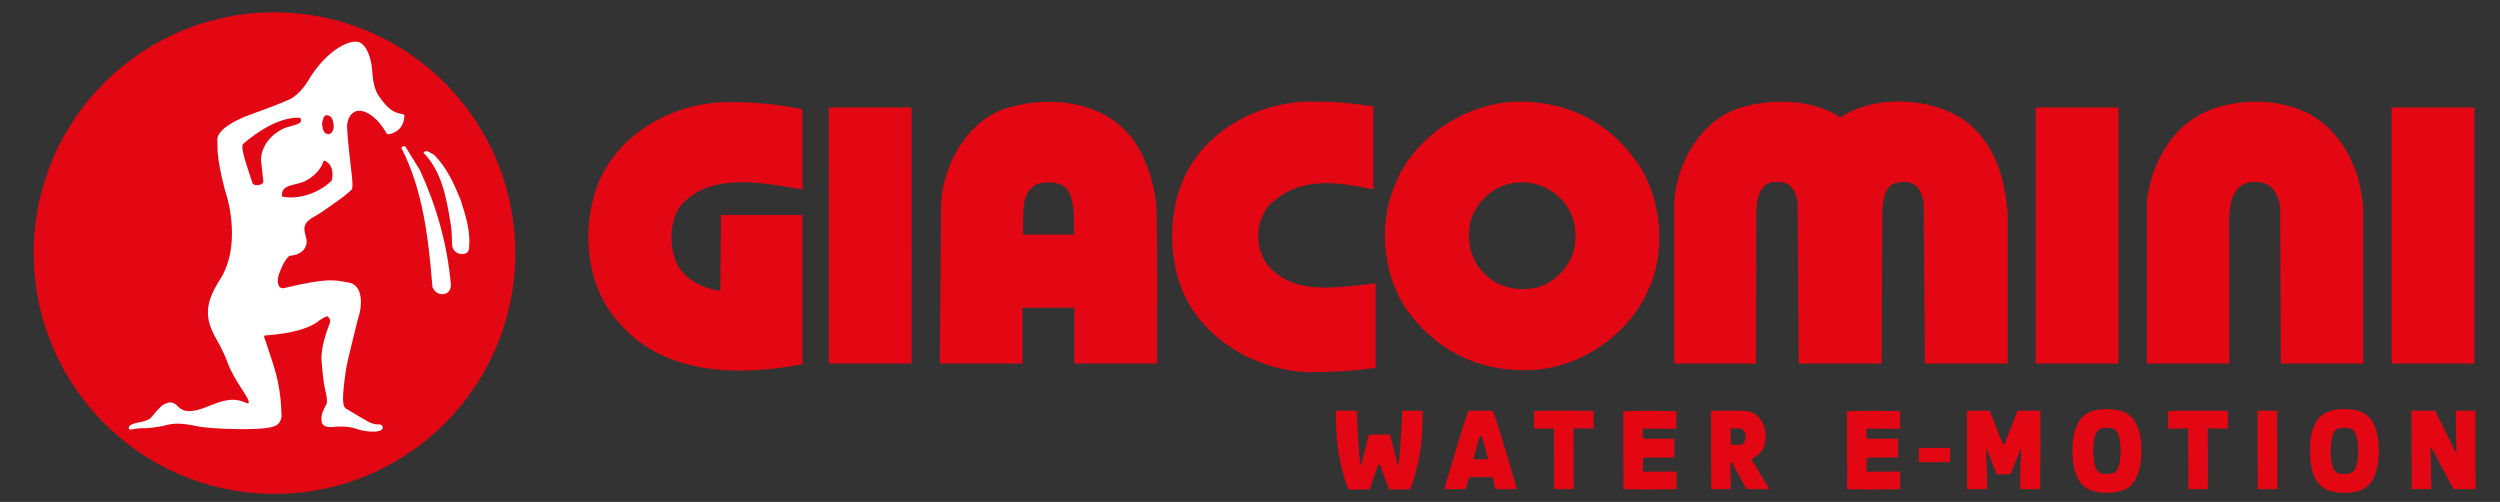 <svg version="1.1" id="Livello_1" xmlns="http://www.w3.org/2000/svg" xmlns:xlink="http://www.w3.org/1999/xlink" x="0px" y="0px"
    width="493.334px" height="99.048px" viewBox="0 0 493.334 99.048" enable-background="new 0 0 493.334 99.048" xml:space="preserve">
    <rect x="0" y="0" width="493.334" height="99.048" fill="#333333" stroke="none"/>
    <g>
        <path fill="#E30613" d="M158.342,21.566v15.818c-7.697-1.299-18.416-3.551-24.113,3.331c-1.999,2.736-2.112,7.018-1.088,10.236
                    c1.202,3.856,5.295,5.991,8.994,6.436l0.154-14.965h16.053v29.465c-12.521,2.344-27.175,2.212-35.975-7.988
                    c-6.517-6.879-7.774-17.966-4.655-26.826c3.663-10.292,14.461-16.533,24.967-16.901C148.145,20.055,153.359,20.52,158.342,21.566
                    L158.342,21.566z"/>
        <polygon fill="#E30613" points="179.896,71.734 163.537,71.734 163.534,21.21 179.889,21.21 179.896,71.734"/>
        <path fill="#E30613" d="M363.167,23.198c6.957-4.689,18.433-4.03,25.043,0.932c5.755,4.71,7.5,11.36,7.985,18.376v29.229h-16.361
                    l-0.23-31.789c-0.329-1.396-0.719-2.987-2.172-3.718c-1.201-0.527-2.888-0.369-4.032,0.149c-1.589,1.086-1.705,2.927-1.937,4.653
                    l-0.156,30.704h-16.36l-0.233-31.945c-0.249-1.433-0.868-3.063-2.324-3.644c-1.28-0.309-3.08-0.5-4.109,0.468
                    c-1.49,1.337-1.608,3.372-1.707,5.35l-0.074,29.771h-16.13l0.003-32.022c0.582-7.772,5.367-16.262,13.334-18.529
                    C349.869,19.36,357.895,19.591,363.167,23.198L363.167,23.198z"/>
        <polygon fill="#E30613" points="418.06,71.734 401.701,71.734 401.701,21.21 418.06,21.21 418.06,71.734"/>
        <path fill="#E30613" d="M463.494,30.564c1.704,3.353,2.637,7.036,2.867,11.012v30.159h-16.279l-0.117-31.016
                    c-0.369-1.452-0.737-2.965-2.057-4.029c-1.275-0.875-3.198-0.95-4.729-0.543c-2.655,1.067-3.078,3.955-3.291,6.436l0.035,29.153
                    h-16.28V39.556c0.931-6.745,4.186-13.587,10.697-17.055c6.688-3.468,16.905-3.354,23.104,1.084
                    C460.042,25.332,462.058,28.007,463.494,30.564L463.494,30.564z"/>
        <polygon fill="#E30613" points="488.303,71.734 471.942,71.734 471.942,21.21 488.303,21.21 488.303,71.734"/>
        <path fill-rule="evenodd" clip-rule="evenodd" fill="#E30613" d="M322.763,31.65c5.058,6.803,6.243,17.792,2.482,25.585
                    c-3.819,8.761-12.93,14.962-22.178,15.739c-9.882,0.678-18.548-2.929-24.654-10.777c-5.369-6.708-6.647-17.405-3.255-25.429
                    c3.565-9.459,13.51-16.072,23.335-16.674C308.36,19.651,316.967,23.586,322.763,31.65L322.763,31.65z M308.885,40.255
                    c1.938,2.52,2.481,6.104,1.627,9.303c-0.834,3.275-4.069,6.453-7.364,7.215c-3.604,0.753-7.367-0.021-10.004-2.562
                    c-2.751-2.577-3.7-6.067-3.1-9.847c0.563-3.236,3.161-6.298,6.204-7.596C300.742,34.942,305.938,36.358,308.885,40.255
                    L308.885,40.255z"/>
        <path fill-rule="evenodd" clip-rule="evenodd" fill="#E30613" d="M210.363,37.075c1.918,2.501,1.492,5.951,1.554,9.226h-10.08
                    c0.326-3.643-0.835-8.471,3.103-10.074C206.739,35.814,208.949,35.836,210.363,37.075L210.363,37.075z M225.252,30.253
                    c1.588,3.234,2.597,6.705,2.944,10.465c0.29,10.236,0.097,20.685,0.156,31.016h-16.361V60.723h-10.233v11.012h-16.307l0.258-31.945
                    c0.601-7.812,5.408-16.32,13.412-18.606C208.852,18.509,220.423,20.483,225.252,30.253L225.252,30.253z"/>
        <path fill="#E30613" d="M248.287,46.482c0.01,2.223,0.486,3.641,1.691,5.658c5.225,6.029,12.361,4.768,21.479,3.786v16.66
                    c-5.642,0.758-7.502,0.758-13.138,0.862c-10.562-0.323-21.688-6.73-25.421-17.207c-1.07-3.045-1.59-6.349-1.614-9.657
                    c0.024-3.307,0.544-6.606,1.614-9.647c3.732-10.479,14.486-16.571,25.055-16.891c5.64,0,8.165,0.235,13.04,0.946l-0.003,16.37
                    c-7.044-1.411-14.954-2.9-21.012,3.64C248.773,43.261,248.297,44.262,248.287,46.482L248.287,46.482z"/>
    </g>
    <g>
        <path fill="#E30613" d="M278.257,96.587h-4.143l-1.753-4.754c-0.042-0.128-0.085-0.19-0.211-0.19c-0.148,0-0.19,0.063-0.233,0.19
                    l-1.648,4.754h-4.161c-1.902-4.648-2.536-9.952-2.494-15.531h4.141c-0.02,1.775,0.212,4.648,0.276,5.98
                    c0.063,1.311,0.252,3.824,0.464,4.86l0.085,0.02c0.147-0.717,0.634-2.577,0.781-3.147l0.782-3.021h4.143l0.781,3.021
                    c0.148,0.57,0.634,2.431,0.782,3.147l0.085-0.02c0.211-1.036,0.4-3.55,0.463-4.86c0.065-1.332,0.297-4.205,0.276-5.98h4.078
                    C280.793,86.635,280.159,91.938,278.257,96.587z"/>
        <path fill="#E30613" d="M295.092,96.523c-0.148-0.507-0.359-1.415-0.593-2.365h-4.606c-0.233,0.95-0.466,1.858-0.613,2.365h-4.248
                    c0,0,0.571-2.134,2.346-8.009c1.797-5.96,2.389-7.459,2.389-7.459h4.839c0,0,0.591,1.521,2.388,7.479
                    c1.775,5.875,2.346,7.988,2.346,7.988H295.092z M292.428,86.255c-0.085-0.233-0.126-0.233-0.232-0.233
                    c-0.105,0-0.147,0-0.232,0.233c-0.212,0.634-0.993,3.422-1.226,4.374h2.917C293.421,89.677,292.639,86.889,292.428,86.255z"/>
        <path fill="#E30613" d="M310.482,84.543c0,1.394,0.044,2.388,0.044,4.839c0,2.154-0.022,4.312,0.021,7.142h-3.889
                    c0.042-4.479-0.021-4.542-0.021-8.114c0-2.028,0-2.873,0-3.866c-1.817,0.021-3.952,0.063-3.952,0.063v-3.509
                    c0,0,2.451-0.063,5.051-0.063c2.578,0,6.74,0.063,6.74,0.063v3.487C314.477,84.584,312.321,84.543,310.482,84.543z"/>
        <path fill="#E30613" d="M325.094,96.587c-2.557,0-4.754-0.063-4.754-0.063c0.063-4.459-0.021-4.501-0.021-8.071
                    c0-2.22,0.043-4.439,0-7.313c0,0,2.197-0.063,4.774-0.063c2.557,0,5.706,0.063,5.706,0.063v3.486c0,0-3.612-0.042-4.733-0.042
                    c-0.402,0-1.247,0-1.902,0c0,0.381,0.021,0.952,0.021,1.628c0,0.169,0.063,0.359,0.38,0.359h5.854v3.698l-5.832,0.021
                    c-0.316,0-0.359,0.168-0.359,0.339c0,1.161-0.043,1.817-0.043,2.451c0.677,0,1.479,0,1.901,0c1.121,0,4.735-0.043,4.735-0.043
                    v3.486C330.822,96.523,327.673,96.587,325.094,96.587z"/>
        <path fill="#E30613" d="M344.652,96.523l-2.79-5.07c-0.169-0.318-0.169-0.297-0.382-0.297c-0.021,1.564,0.022,2.007,0.064,5.367
                    h-3.889c0.063-4.479-0.021-4.542-0.021-8.114c0-2.22,0.043-4.459,0-7.354h6.192c3.296,0,4.585,2.705,4.585,5.028
                    c0,1.712-0.485,3.275-2.451,4.333c-0.296,0.169-0.316,0.295-0.148,0.549l3.382,5.558H344.652z M343.32,84.543h-1.817
                    c0.021,0.907,0.021,2.303,0.042,3.211c0.506,0.021,1.924,0,1.924,0c0.653,0,0.992-0.782,0.992-1.605
                    C344.461,85.365,343.975,84.543,343.32,84.543z"/>
        <path fill="#E30613" d="M369.241,96.587c-2.557,0-4.754-0.063-4.754-0.063c0.063-4.459-0.021-4.501-0.021-8.071
                    c0-2.22,0.043-4.439,0-7.313c0,0,2.197-0.063,4.774-0.063c2.558,0,5.706,0.063,5.706,0.063v3.486c0,0-3.612-0.042-4.733-0.042
                    c-0.401,0-1.246,0-1.902,0c0,0.381,0.022,0.952,0.022,1.628c0,0.169,0.063,0.359,0.38,0.359h5.854v3.698l-5.832,0.021
                    c-0.316,0-0.359,0.168-0.359,0.339c0,1.161-0.042,1.817-0.042,2.451c0.676,0,1.479,0,1.9,0c1.121,0,4.735-0.043,4.735-0.043v3.486
                    C374.97,96.523,371.82,96.587,369.241,96.587z"/>
        <path fill="#E30613" d="M378.66,91.199v-2.811h6.155v2.811H378.66z"/>
        <path fill="#E30613" d="M402.655,88.389c0,3.57-0.085,3.655-0.022,8.135h-3.972c0-1.543-0.022-2.642,0.021-4.12
                    c0.042-1.227,0.148-2.873,0.148-3.825l-0.106,0.021l-1.965,5.008h-2.748l-1.964-5.008l-0.107-0.021
                    c0,0.952,0.086,2.642,0.128,3.868c0.043,1.479,0.063,2.451,0.063,4.077h-3.973c0.063-4.479-0.021-4.564-0.021-8.135
                    c0-2.219,0.041-4.438,0-7.333h4.5l2.536,6.445c0.063,0.147,0.148,0.169,0.232,0.169c0.064,0,0.147-0.043,0.211-0.19l2.536-6.424
                    h4.502C402.612,83.95,402.655,86.17,402.655,88.389z"/>
        <path fill="#E30613" d="M420.438,95.827c-1.099,1.056-2.79,1.415-4.65,1.415c-1.88,0-3.592-0.359-4.711-1.415
                    c-1.669-1.606-2.114-4.312-2.114-6.848s0.423-5.198,2.094-6.805c1.097-1.078,2.831-1.436,4.691-1.436
                    c1.88,0,3.612,0.357,4.731,1.436c1.671,1.606,2.093,4.269,2.093,6.805S422.107,94.221,420.438,95.827z M417.479,84.859
                    c-0.211-0.211-0.781-0.444-1.712-0.444c-0.93,0-1.5,0.233-1.711,0.444c-0.697,0.697-0.993,2.177-0.993,4.12
                    c0,1.924,0.296,3.402,0.993,4.121c0.211,0.211,0.781,0.444,1.711,0.444c0.91,0,1.501-0.233,1.712-0.444
                    c0.697-0.719,0.993-2.197,0.993-4.121C418.473,87.036,418.177,85.557,417.479,84.859z"/>
        <path fill="#E30613" d="M435.643,84.543c0,1.394,0.043,2.388,0.043,4.839c0,2.154-0.021,4.312,0.021,7.142h-3.889
                    c0.043-4.479-0.021-4.542-0.021-8.114c0-2.028,0-2.873,0-3.866c-1.817,0.021-3.951,0.063-3.951,0.063v-3.509
                    c0,0,2.451-0.063,5.05-0.063c2.577,0,6.742,0.063,6.742,0.063v3.487C439.638,84.584,437.48,84.543,435.643,84.543z"/>
        <path fill="#E30613" d="M445.52,96.523c0.043-4.162-0.041-4.248-0.041-8.029c0-2.388,0.021-4.967,0-7.438h3.888
                    c-0.041,4.163,0.042,4.669,0.042,8.475c0,2.303-0.042,4.585,0,6.993H445.52z"/>
        <path fill="#E30613" d="M467.293,95.827c-1.099,1.056-2.789,1.415-4.648,1.415c-1.882,0-3.594-0.359-4.713-1.415
                    c-1.67-1.606-2.112-4.312-2.112-6.848s0.422-5.198,2.092-6.805c1.099-1.078,2.831-1.436,4.69-1.436
                    c1.881,0,3.613,0.357,4.733,1.436c1.67,1.606,2.092,4.269,2.092,6.805S468.962,94.221,467.293,95.827z M464.334,84.859
                    c-0.211-0.211-0.781-0.444-1.712-0.444c-0.93,0-1.5,0.233-1.712,0.444c-0.696,0.697-0.993,2.177-0.993,4.12
                    c0,1.924,0.297,3.402,0.993,4.121c0.212,0.211,0.782,0.444,1.712,0.444c0.91,0,1.501-0.233,1.712-0.444
                    c0.697-0.719,0.993-2.197,0.993-4.121C465.327,87.036,465.031,85.557,464.334,84.859z"/>
        <path fill="#E30613" d="M484.146,96.523l-4.206-7.945c-0.105-0.189-0.339-0.148-0.339,0.085c0,0.591,0.085,1.458,0.085,1.986
                    c0,1.943,0.105,4.437,0.105,5.874h-3.909c0.063-4.479-0.02-4.564-0.02-8.135c0-1.628,0.02-2.431,0.02-3.234
                    c0-0.782-0.02-1.584-0.042-4.099h4.713L484.44,89c0.086,0.191,0.318,0.148,0.318-0.083c0-0.593-0.063-1.458-0.063-1.986
                    c0-1.945-0.107-4.438-0.107-5.875h3.909c-0.063,4.48,0.022,4.563,0,8.136c0,1.626,0,2.431,0,3.232c0,0.782,0,1.586,0.043,4.1
                    H484.146z"/>
    </g>
    <g>
        <g>
            <g>
                <path fill="#E30613" d="M101.653,48.293C100.735,22.066,78.731,1.546,52.506,2.458C26.275,3.37,5.763,25.37,6.681,51.595
                    c0.92,26.229,22.928,46.747,49.155,45.837C82.059,96.52,102.573,74.52,101.653,48.293z"/>
            </g>
        </g>
    <g>
        <g>
            <g>
                <path fill-rule="evenodd" clip-rule="evenodd" fill="#FFFFFF" d="M90.84,39.284c1.011,3.175,2.143,6.398,1.673,10.042
                    c-0.302,0.926-1.501,0.983-2.264,0.589c-1.715-0.988-0.654-2.314-1.379-6.101c-0.823-5.089-1.772-10.042-5.313-13.683
                    c0.616-0.765,1.428,0.12,2.069,0.39C88.157,33.035,89.508,36.111,90.84,39.284L90.84,39.284z M82.864,33.575
                    c3.224,7.015,5.391,14.473,6.104,22.541c0.05,0.883-0.315,1.625-1.18,1.868c-1.228,0.32-2.095-0.466-2.459-1.374
                    c-0.763-9.649-1.895-19.147-6.103-27.365c-0.025-0.394,0.515-0.492,0.788-0.297L82.864,33.575L82.864,33.575z"/>
            </g>
        </g>
        <path fill="#FFFFFF" d="M79.81,22.824c0,0,0.003-0.208-0.276-0.283l0,0c-1.41-0.299-2.646-0.409-4.896-3.761
            c-0.654-1.04-1.064-2.716-1.178-4.616c-0.111-1.9-0.678-4.64-2.285-5.702c-1.608-1.063-6.697,1.154-10.454,7.602
            c-1.337,2.151-2.868,3.227-3.663,3.576c0,0-2.264,1.041-6.702,2.625c-3.283,1.173-6.065,2.431-7.208,4.323
            c-0.402,0.661-0.216,1.398-0.233,2.238c-0.068,3.206,1.54,8.916,1.54,8.916s3.373,9.496-0.659,16.792
            c-2.264,3.574-3.983,6.741-1.677,11.313c1.021,1.983,1.713,2.849,2.865,5.903c1.433,3.784,4.505,6.994,4.058,7.811
            c-0.279,0.157-1.221-0.462-2.065-0.577c-0.842-0.113-2.131-0.383-5.691,1.117c-4.021,1.694-5.115,0.906-5.77,0.456
            c-0.655-0.456-1.243-1.63-2.852-0.906c-0.519,0.225-0.833,0.293-2.804,2.693c-0.521,0.724-2.485,1.017-2.485,1.017
            s-1.696,0.272-1.924,0.859c-0.225,0.588,0.341,0.613,0.861,0.476c0.519-0.135,1.223-0.206,2.165-0.195c0,0,1.752,0.038,4.48-0.642
            c1.52-0.383,3.121-0.362,5.928,0.248c2.808,0.611,12.672,0.862,14.798,0.139c0.431-0.114,2.056-0.429,1.855-2.782
            c-0.067-0.659,0-4.664-1.676-9.756c-1.128-3.435-1.568-4.744-1.733-5.229c-0.025-0.11-0.015-0.279,0.258-0.292
            c0.071-0.003,0.133-0.008,0.189-0.016c1.833-0.112,7.836-0.652,10.519-2.995c0.613-0.405,1.425-0.858,1.563-0.724
            c0.135,0.138,0.748,0.498,0.386,1.404c-0.365,0.905-1.855,4.866-1.582,7.422c0.199,2.616,0.399,4.248,0.743,5.848l0,0
            c0.059,0.262,0.12,0.526,0.184,0.791c0.119,0.616,0.219,1.437,0.021,1.849c-0.006,0.015-0.014,0.028-0.025,0.043
            c-0.429,0.859-1.153,1.991-0.923,3.373c0.225,1.38,2.103,1.086,2.531,1.039c0.43-0.043,2.806-0.179,4.302,0.388
            c1.489,0.565,4.549,0.927,5.135,0.043c0.315-0.405-0.09-0.997-0.769-0.903c-1.377,0.098-2.838-1.093-3.449-1.386
            c-0.61-0.293-1.604-0.978-3.044-1.805c-0.588-0.534-0.725-1.971,0.136-7.831c0.157-1.108,1.808-7.692,1.808-7.692
            s0.431-1.9,0.839-3.191c0.383-1.425,0.791-5.521-2.061-6.063c-2.85-0.545-4.211-0.998-12.92,1.085
            c-1.29,0.159-1.332-1.583-0.906-2.807c0.429-1.222,1.179-2.896,2.059-3.574c1.977-0.152,3.191-1.067,3.378-2.561
            c0.154-1.737-1.752-3.377,1.399-5.116c0,0,0.101-0.052,0.272-0.145c1.014-0.538,3.875-2.584,5.637-3.874
            c0.194-0.14,1.304-1.098,1.444-1.219c0.391-0.389,0.375-1.126,0.126-3.356c-0.31-2.722-0.833-6.938-0.893-9.546
            c0.028-0.187,0.063-0.364,0.104-0.536c0-0.005,0-0.011,0.003-0.016c0.034-0.163,0.075-0.319,0.121-0.467c0-0.002,0-0.004,0-0.004
            c0.374-1.092,1.437-2.471,3.683-1.402c2.088,0.995,3.553,3.454,3.917,4.113c0,0.001,0.005,0.005,0.005,0.007
            c0.021,0.036,0.118,0.172,0.36,0.127c0.792-0.122,2.995-0.725,3.134-3.667L79.81,22.824z M51.487,31.482l0.491,4.433
            c-0.318,0.786-1.97,0.819-2.164,0.194c-0.865-2.783-2.545-7.13-1.805-7.75c2.705-2.253,6.751-5.145,10.96-5.145
            c0,0,0.386-0.038,0.439,0.51c0.09,0.917-2.309,1.095-3.491,1.656C53.559,26.51,51.636,28.652,51.487,31.482z M65.456,35.621
            c-2.063,2.141-6.269,3.959-9.831,3.147c-0.2-2.608,2.808-2.013,4.82-3.153c1.587-0.899,2.926-2.188,3.445-3.934
            C65.588,32.171,65.854,34.193,65.456,35.621z M64.972,26.462c-1.061,0.076-1.202-0.761-1.379-1.576
            c-0.121-0.808,0.177-1.523,0.495-2.064c1.06-0.369,1.6,0.589,1.672,1.376C66.008,25.038,65.784,26.192,64.972,26.462z"/>
        </g>
    </g>
</svg>
